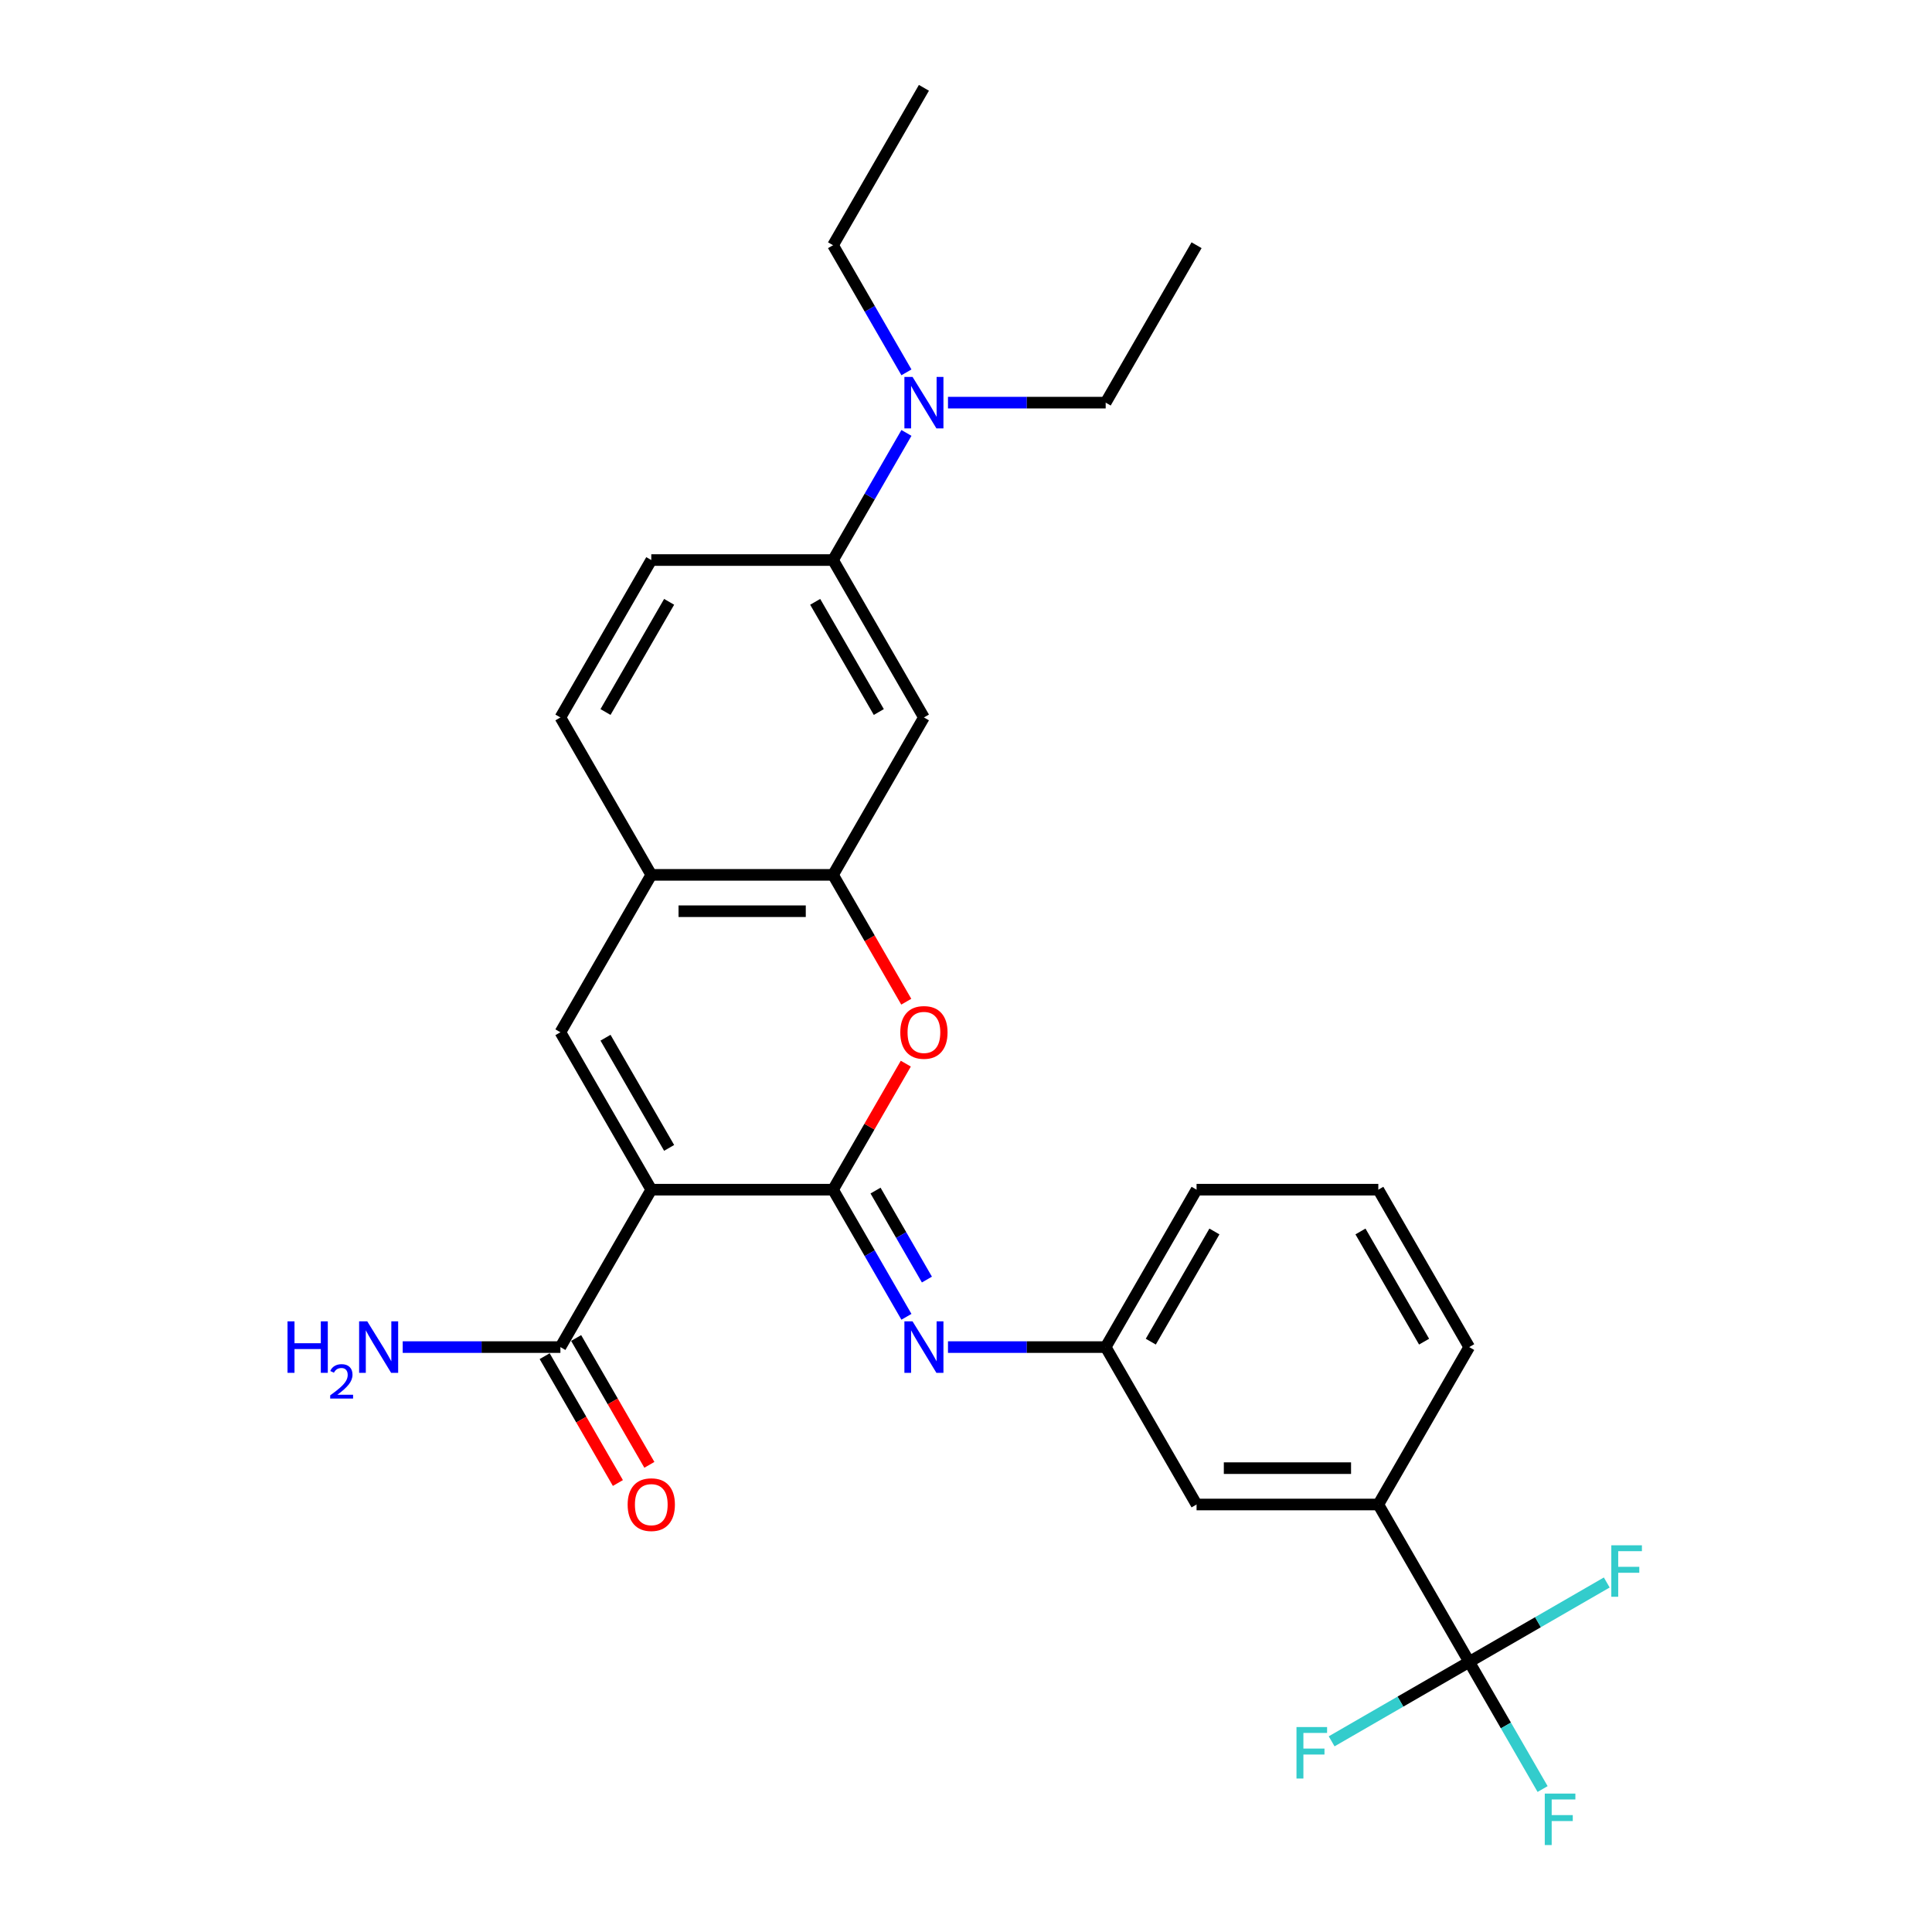 <?xml version='1.0' encoding='iso-8859-1'?>
<svg version='1.1' baseProfile='full'
              xmlns='http://www.w3.org/2000/svg'
                      xmlns:rdkit='http://www.rdkit.org/xml'
                      xmlns:xlink='http://www.w3.org/1999/xlink'
                  xml:space='preserve'
width='1000px' height='1000px' viewBox='0 0 1000 1000'>
<!-- END OF HEADER -->
<rect style='opacity:1.0;fill:#FFFFFF;stroke:none' width='1000' height='1000' x='0' y='0'> </rect>
<path class='bond-0' d='M 337.101,615.777 L 431.18,615.777' style='fill:none;fill-rule:evenodd;stroke:#000000;stroke-width:6px;stroke-linecap:butt;stroke-linejoin:miter;stroke-opacity:1' />
<path class='bond-1' d='M 337.101,615.777 L 290.062,534.302' style='fill:none;fill-rule:evenodd;stroke:#000000;stroke-width:6px;stroke-linecap:butt;stroke-linejoin:miter;stroke-opacity:1' />
<path class='bond-1' d='M 346.34,594.148 L 313.413,537.116' style='fill:none;fill-rule:evenodd;stroke:#000000;stroke-width:6px;stroke-linecap:butt;stroke-linejoin:miter;stroke-opacity:1' />
<path class='bond-6' d='M 337.101,615.777 L 290.062,697.251' style='fill:none;fill-rule:evenodd;stroke:#000000;stroke-width:6px;stroke-linecap:butt;stroke-linejoin:miter;stroke-opacity:1' />
<path class='bond-2' d='M 431.18,615.777 L 450.012,583.159' style='fill:none;fill-rule:evenodd;stroke:#000000;stroke-width:6px;stroke-linecap:butt;stroke-linejoin:miter;stroke-opacity:1' />
<path class='bond-2' d='M 450.012,583.159 L 468.844,550.54' style='fill:none;fill-rule:evenodd;stroke:#FF0000;stroke-width:6px;stroke-linecap:butt;stroke-linejoin:miter;stroke-opacity:1' />
<path class='bond-4' d='M 431.18,615.777 L 450.175,648.677' style='fill:none;fill-rule:evenodd;stroke:#000000;stroke-width:6px;stroke-linecap:butt;stroke-linejoin:miter;stroke-opacity:1' />
<path class='bond-4' d='M 450.175,648.677 L 469.17,681.578' style='fill:none;fill-rule:evenodd;stroke:#0000FF;stroke-width:6px;stroke-linecap:butt;stroke-linejoin:miter;stroke-opacity:1' />
<path class='bond-4' d='M 453.173,616.239 L 466.47,639.269' style='fill:none;fill-rule:evenodd;stroke:#000000;stroke-width:6px;stroke-linecap:butt;stroke-linejoin:miter;stroke-opacity:1' />
<path class='bond-4' d='M 466.47,639.269 L 479.767,662.3' style='fill:none;fill-rule:evenodd;stroke:#0000FF;stroke-width:6px;stroke-linecap:butt;stroke-linejoin:miter;stroke-opacity:1' />
<path class='bond-7' d='M 290.062,534.302 L 337.101,452.828' style='fill:none;fill-rule:evenodd;stroke:#000000;stroke-width:6px;stroke-linecap:butt;stroke-linejoin:miter;stroke-opacity:1' />
<path class='bond-28' d='M 469.083,518.478 L 450.132,485.653' style='fill:none;fill-rule:evenodd;stroke:#FF0000;stroke-width:6px;stroke-linecap:butt;stroke-linejoin:miter;stroke-opacity:1' />
<path class='bond-28' d='M 450.132,485.653 L 431.18,452.828' style='fill:none;fill-rule:evenodd;stroke:#000000;stroke-width:6px;stroke-linecap:butt;stroke-linejoin:miter;stroke-opacity:1' />
<path class='bond-3' d='M 760.456,860.201 L 713.416,778.726' style='fill:none;fill-rule:evenodd;stroke:#000000;stroke-width:6px;stroke-linecap:butt;stroke-linejoin:miter;stroke-opacity:1' />
<path class='bond-17' d='M 760.456,860.201 L 779.451,893.101' style='fill:none;fill-rule:evenodd;stroke:#000000;stroke-width:6px;stroke-linecap:butt;stroke-linejoin:miter;stroke-opacity:1' />
<path class='bond-17' d='M 779.451,893.101 L 798.446,926.002' style='fill:none;fill-rule:evenodd;stroke:#33CCCC;stroke-width:6px;stroke-linecap:butt;stroke-linejoin:miter;stroke-opacity:1' />
<path class='bond-18' d='M 760.456,860.201 L 724.855,880.755' style='fill:none;fill-rule:evenodd;stroke:#000000;stroke-width:6px;stroke-linecap:butt;stroke-linejoin:miter;stroke-opacity:1' />
<path class='bond-18' d='M 724.855,880.755 L 689.254,901.309' style='fill:none;fill-rule:evenodd;stroke:#33CCCC;stroke-width:6px;stroke-linecap:butt;stroke-linejoin:miter;stroke-opacity:1' />
<path class='bond-19' d='M 760.456,860.201 L 796.056,839.647' style='fill:none;fill-rule:evenodd;stroke:#000000;stroke-width:6px;stroke-linecap:butt;stroke-linejoin:miter;stroke-opacity:1' />
<path class='bond-19' d='M 796.056,839.647 L 831.657,819.093' style='fill:none;fill-rule:evenodd;stroke:#33CCCC;stroke-width:6px;stroke-linecap:butt;stroke-linejoin:miter;stroke-opacity:1' />
<path class='bond-11' d='M 490.675,697.251 L 531.487,697.251' style='fill:none;fill-rule:evenodd;stroke:#0000FF;stroke-width:6px;stroke-linecap:butt;stroke-linejoin:miter;stroke-opacity:1' />
<path class='bond-11' d='M 531.487,697.251 L 572.298,697.251' style='fill:none;fill-rule:evenodd;stroke:#000000;stroke-width:6px;stroke-linecap:butt;stroke-linejoin:miter;stroke-opacity:1' />
<path class='bond-5' d='M 431.18,452.828 L 337.101,452.828' style='fill:none;fill-rule:evenodd;stroke:#000000;stroke-width:6px;stroke-linecap:butt;stroke-linejoin:miter;stroke-opacity:1' />
<path class='bond-5' d='M 417.068,471.643 L 351.213,471.643' style='fill:none;fill-rule:evenodd;stroke:#000000;stroke-width:6px;stroke-linecap:butt;stroke-linejoin:miter;stroke-opacity:1' />
<path class='bond-8' d='M 431.18,452.828 L 478.219,371.353' style='fill:none;fill-rule:evenodd;stroke:#000000;stroke-width:6px;stroke-linecap:butt;stroke-linejoin:miter;stroke-opacity:1' />
<path class='bond-14' d='M 281.914,701.955 L 300.866,734.781' style='fill:none;fill-rule:evenodd;stroke:#000000;stroke-width:6px;stroke-linecap:butt;stroke-linejoin:miter;stroke-opacity:1' />
<path class='bond-14' d='M 300.866,734.781 L 319.818,767.606' style='fill:none;fill-rule:evenodd;stroke:#FF0000;stroke-width:6px;stroke-linecap:butt;stroke-linejoin:miter;stroke-opacity:1' />
<path class='bond-14' d='M 298.209,692.547 L 317.161,725.373' style='fill:none;fill-rule:evenodd;stroke:#000000;stroke-width:6px;stroke-linecap:butt;stroke-linejoin:miter;stroke-opacity:1' />
<path class='bond-14' d='M 317.161,725.373 L 336.113,758.198' style='fill:none;fill-rule:evenodd;stroke:#FF0000;stroke-width:6px;stroke-linecap:butt;stroke-linejoin:miter;stroke-opacity:1' />
<path class='bond-20' d='M 290.062,697.251 L 249.25,697.251' style='fill:none;fill-rule:evenodd;stroke:#000000;stroke-width:6px;stroke-linecap:butt;stroke-linejoin:miter;stroke-opacity:1' />
<path class='bond-20' d='M 249.25,697.251 L 208.439,697.251' style='fill:none;fill-rule:evenodd;stroke:#0000FF;stroke-width:6px;stroke-linecap:butt;stroke-linejoin:miter;stroke-opacity:1' />
<path class='bond-15' d='M 337.101,452.828 L 290.062,371.353' style='fill:none;fill-rule:evenodd;stroke:#000000;stroke-width:6px;stroke-linecap:butt;stroke-linejoin:miter;stroke-opacity:1' />
<path class='bond-29' d='M 478.219,371.353 L 431.18,289.878' style='fill:none;fill-rule:evenodd;stroke:#000000;stroke-width:6px;stroke-linecap:butt;stroke-linejoin:miter;stroke-opacity:1' />
<path class='bond-29' d='M 454.868,368.54 L 421.941,311.507' style='fill:none;fill-rule:evenodd;stroke:#000000;stroke-width:6px;stroke-linecap:butt;stroke-linejoin:miter;stroke-opacity:1' />
<path class='bond-9' d='M 431.18,289.878 L 337.101,289.878' style='fill:none;fill-rule:evenodd;stroke:#000000;stroke-width:6px;stroke-linecap:butt;stroke-linejoin:miter;stroke-opacity:1' />
<path class='bond-12' d='M 431.18,289.878 L 450.175,256.978' style='fill:none;fill-rule:evenodd;stroke:#000000;stroke-width:6px;stroke-linecap:butt;stroke-linejoin:miter;stroke-opacity:1' />
<path class='bond-12' d='M 450.175,256.978 L 469.17,224.077' style='fill:none;fill-rule:evenodd;stroke:#0000FF;stroke-width:6px;stroke-linecap:butt;stroke-linejoin:miter;stroke-opacity:1' />
<path class='bond-10' d='M 713.416,778.726 L 619.337,778.726' style='fill:none;fill-rule:evenodd;stroke:#000000;stroke-width:6px;stroke-linecap:butt;stroke-linejoin:miter;stroke-opacity:1' />
<path class='bond-10' d='M 699.304,759.91 L 633.449,759.91' style='fill:none;fill-rule:evenodd;stroke:#000000;stroke-width:6px;stroke-linecap:butt;stroke-linejoin:miter;stroke-opacity:1' />
<path class='bond-30' d='M 713.416,778.726 L 760.456,697.251' style='fill:none;fill-rule:evenodd;stroke:#000000;stroke-width:6px;stroke-linecap:butt;stroke-linejoin:miter;stroke-opacity:1' />
<path class='bond-13' d='M 572.298,697.251 L 619.337,778.726' style='fill:none;fill-rule:evenodd;stroke:#000000;stroke-width:6px;stroke-linecap:butt;stroke-linejoin:miter;stroke-opacity:1' />
<path class='bond-25' d='M 572.298,697.251 L 619.337,615.777' style='fill:none;fill-rule:evenodd;stroke:#000000;stroke-width:6px;stroke-linecap:butt;stroke-linejoin:miter;stroke-opacity:1' />
<path class='bond-25' d='M 595.649,694.438 L 628.576,637.406' style='fill:none;fill-rule:evenodd;stroke:#000000;stroke-width:6px;stroke-linecap:butt;stroke-linejoin:miter;stroke-opacity:1' />
<path class='bond-23' d='M 490.675,208.404 L 531.487,208.404' style='fill:none;fill-rule:evenodd;stroke:#0000FF;stroke-width:6px;stroke-linecap:butt;stroke-linejoin:miter;stroke-opacity:1' />
<path class='bond-23' d='M 531.487,208.404 L 572.298,208.404' style='fill:none;fill-rule:evenodd;stroke:#000000;stroke-width:6px;stroke-linecap:butt;stroke-linejoin:miter;stroke-opacity:1' />
<path class='bond-24' d='M 469.17,192.73 L 450.175,159.83' style='fill:none;fill-rule:evenodd;stroke:#0000FF;stroke-width:6px;stroke-linecap:butt;stroke-linejoin:miter;stroke-opacity:1' />
<path class='bond-24' d='M 450.175,159.83 L 431.18,126.929' style='fill:none;fill-rule:evenodd;stroke:#000000;stroke-width:6px;stroke-linecap:butt;stroke-linejoin:miter;stroke-opacity:1' />
<path class='bond-16' d='M 290.062,371.353 L 337.101,289.878' style='fill:none;fill-rule:evenodd;stroke:#000000;stroke-width:6px;stroke-linecap:butt;stroke-linejoin:miter;stroke-opacity:1' />
<path class='bond-16' d='M 313.413,368.54 L 346.34,311.507' style='fill:none;fill-rule:evenodd;stroke:#000000;stroke-width:6px;stroke-linecap:butt;stroke-linejoin:miter;stroke-opacity:1' />
<path class='bond-21' d='M 760.456,697.251 L 713.416,615.777' style='fill:none;fill-rule:evenodd;stroke:#000000;stroke-width:6px;stroke-linecap:butt;stroke-linejoin:miter;stroke-opacity:1' />
<path class='bond-21' d='M 737.105,694.438 L 704.177,637.406' style='fill:none;fill-rule:evenodd;stroke:#000000;stroke-width:6px;stroke-linecap:butt;stroke-linejoin:miter;stroke-opacity:1' />
<path class='bond-22' d='M 713.416,615.777 L 619.337,615.777' style='fill:none;fill-rule:evenodd;stroke:#000000;stroke-width:6px;stroke-linecap:butt;stroke-linejoin:miter;stroke-opacity:1' />
<path class='bond-27' d='M 572.298,208.404 L 619.337,126.929' style='fill:none;fill-rule:evenodd;stroke:#000000;stroke-width:6px;stroke-linecap:butt;stroke-linejoin:miter;stroke-opacity:1' />
<path class='bond-26' d='M 431.18,126.929 L 478.219,45.455' style='fill:none;fill-rule:evenodd;stroke:#000000;stroke-width:6px;stroke-linecap:butt;stroke-linejoin:miter;stroke-opacity:1' />
<path  class='atom-3' d='M 465.989 534.377
Q 465.989 527.98, 469.15 524.405
Q 472.311 520.83, 478.219 520.83
Q 484.127 520.83, 487.289 524.405
Q 490.45 527.98, 490.45 534.377
Q 490.45 540.85, 487.251 544.538
Q 484.052 548.188, 478.219 548.188
Q 472.349 548.188, 469.15 544.538
Q 465.989 540.888, 465.989 534.377
M 478.219 545.178
Q 482.284 545.178, 484.466 542.468
Q 486.686 539.721, 486.686 534.377
Q 486.686 529.147, 484.466 526.512
Q 482.284 523.841, 478.219 523.841
Q 474.155 523.841, 471.935 526.475
Q 469.752 529.109, 469.752 534.377
Q 469.752 539.759, 471.935 542.468
Q 474.155 545.178, 478.219 545.178
' fill='#FF0000'/>
<path  class='atom-5' d='M 472.33 683.93
L 481.06 698.042
Q 481.926 699.434, 483.318 701.955
Q 484.711 704.477, 484.786 704.627
L 484.786 683.93
L 488.323 683.93
L 488.323 710.573
L 484.673 710.573
L 475.303 695.144
Q 474.212 693.338, 473.045 691.268
Q 471.916 689.198, 471.577 688.559
L 471.577 710.573
L 468.115 710.573
L 468.115 683.93
L 472.33 683.93
' fill='#0000FF'/>
<path  class='atom-13' d='M 472.33 195.082
L 481.06 209.194
Q 481.926 210.586, 483.318 213.108
Q 484.711 215.629, 484.786 215.78
L 484.786 195.082
L 488.323 195.082
L 488.323 221.725
L 484.673 221.725
L 475.303 206.296
Q 474.212 204.49, 473.045 202.42
Q 471.916 200.351, 471.577 199.711
L 471.577 221.725
L 468.115 221.725
L 468.115 195.082
L 472.33 195.082
' fill='#0000FF'/>
<path  class='atom-15' d='M 324.871 778.801
Q 324.871 772.404, 328.032 768.829
Q 331.193 765.254, 337.101 765.254
Q 343.009 765.254, 346.17 768.829
Q 349.331 772.404, 349.331 778.801
Q 349.331 785.274, 346.133 788.962
Q 342.934 792.612, 337.101 792.612
Q 331.231 792.612, 328.032 788.962
Q 324.871 785.312, 324.871 778.801
M 337.101 789.602
Q 341.165 789.602, 343.348 786.892
Q 345.568 784.145, 345.568 778.801
Q 345.568 773.571, 343.348 770.936
Q 341.165 768.264, 337.101 768.264
Q 333.037 768.264, 330.817 770.899
Q 328.634 773.533, 328.634 778.801
Q 328.634 784.183, 330.817 786.892
Q 333.037 789.602, 337.101 789.602
' fill='#FF0000'/>
<path  class='atom-18' d='M 799.574 928.354
L 815.416 928.354
L 815.416 931.402
L 803.149 931.402
L 803.149 939.493
L 814.062 939.493
L 814.062 942.578
L 803.149 942.578
L 803.149 954.997
L 799.574 954.997
L 799.574 928.354
' fill='#33CCCC'/>
<path  class='atom-19' d='M 671.06 893.918
L 686.902 893.918
L 686.902 896.967
L 674.635 896.967
L 674.635 905.057
L 685.548 905.057
L 685.548 908.143
L 674.635 908.143
L 674.635 920.562
L 671.06 920.562
L 671.06 893.918
' fill='#33CCCC'/>
<path  class='atom-20' d='M 834.009 799.84
L 849.852 799.84
L 849.852 802.888
L 837.584 802.888
L 837.584 810.979
L 848.497 810.979
L 848.497 814.064
L 837.584 814.064
L 837.584 826.483
L 834.009 826.483
L 834.009 799.84
' fill='#33CCCC'/>
<path  class='atom-21' d='M 148.819 683.93
L 152.431 683.93
L 152.431 695.257
L 166.054 695.257
L 166.054 683.93
L 169.667 683.93
L 169.667 710.573
L 166.054 710.573
L 166.054 698.267
L 152.431 698.267
L 152.431 710.573
L 148.819 710.573
L 148.819 683.93
' fill='#0000FF'/>
<path  class='atom-21' d='M 170.958 709.638
Q 171.604 707.974, 173.144 707.055
Q 174.684 706.111, 176.82 706.111
Q 179.477 706.111, 180.967 707.552
Q 182.457 708.992, 182.457 711.551
Q 182.457 714.159, 180.52 716.593
Q 178.608 719.027, 174.634 721.908
L 182.756 721.908
L 182.756 723.895
L 170.908 723.895
L 170.908 722.23
Q 174.187 719.896, 176.124 718.157
Q 178.086 716.419, 179.03 714.854
Q 179.974 713.289, 179.974 711.675
Q 179.974 709.986, 179.129 709.042
Q 178.285 708.098, 176.82 708.098
Q 175.404 708.098, 174.46 708.67
Q 173.516 709.241, 172.846 710.508
L 170.958 709.638
' fill='#0000FF'/>
<path  class='atom-21' d='M 190.094 683.93
L 198.824 698.042
Q 199.69 699.434, 201.082 701.955
Q 202.474 704.477, 202.55 704.627
L 202.55 683.93
L 206.087 683.93
L 206.087 710.573
L 202.437 710.573
L 193.067 695.144
Q 191.975 693.338, 190.809 691.268
Q 189.68 689.198, 189.341 688.559
L 189.341 710.573
L 185.879 710.573
L 185.879 683.93
L 190.094 683.93
' fill='#0000FF'/>
</svg>
